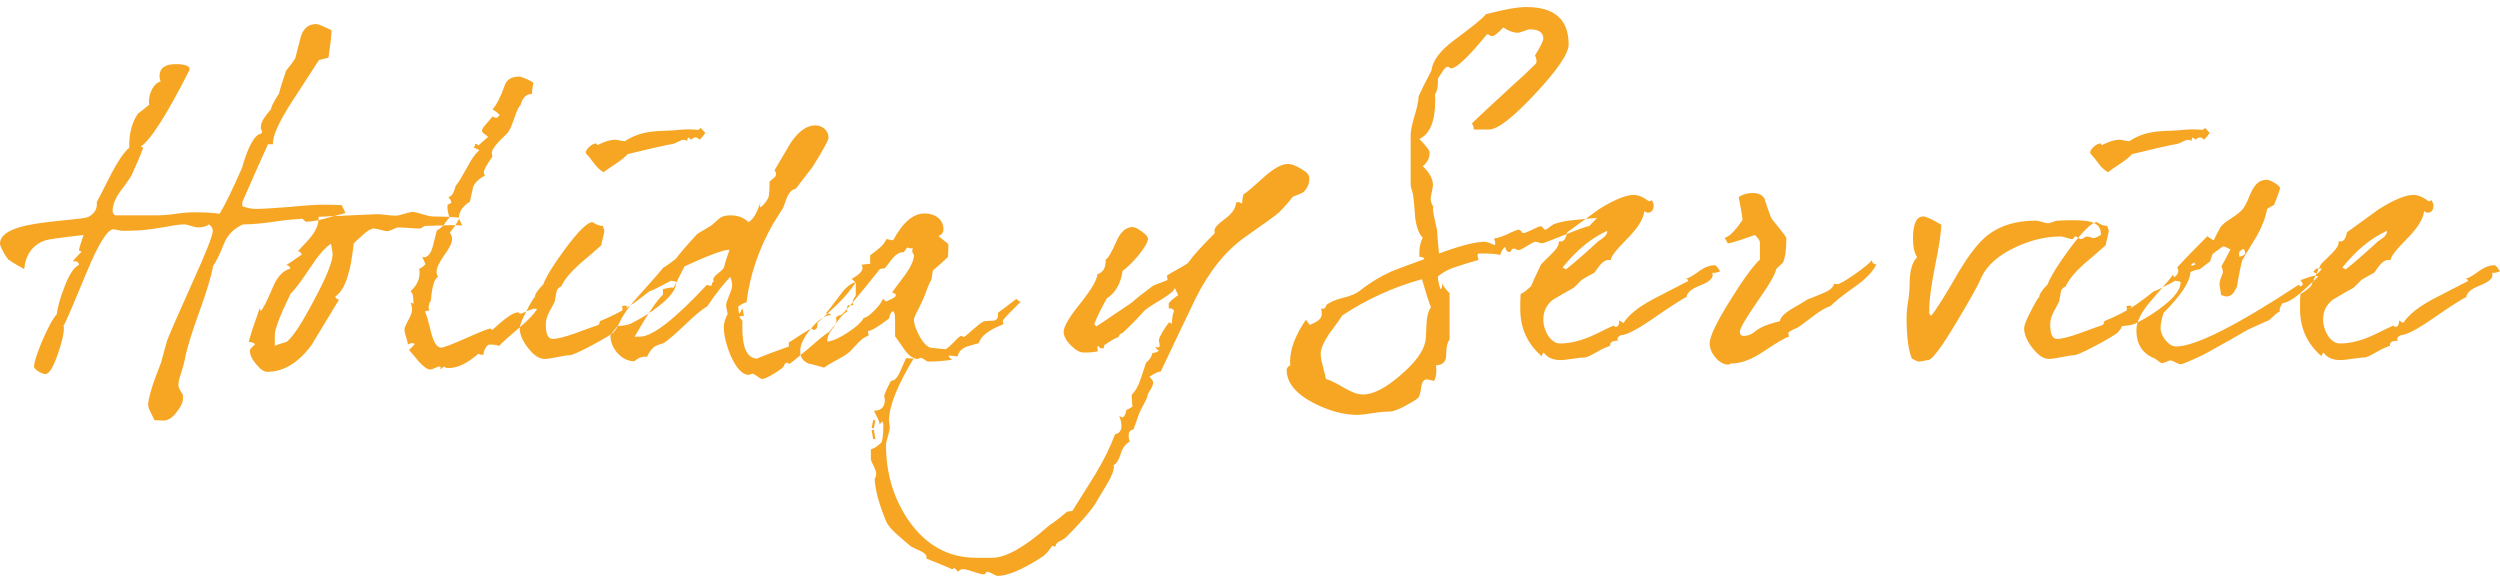 <?xml version="1.0" encoding="UTF-8"?>
<svg width="265px" height="62px" viewBox="0 0 265 62" version="1.1" xmlns="http://www.w3.org/2000/svg" xmlns:xlink="http://www.w3.org/1999/xlink">
    <!-- Generator: Sketch 44 (41411) - http://www.bohemiancoding.com/sketch -->
    <title>HolidayService</title>
    <desc>Created with Sketch.</desc>
    <defs></defs>
    <g id="Page-1" stroke="none" stroke-width="1" fill="none" fill-rule="evenodd">
        <path d="M36.22,21.742 L36.621,22.584 C36.42,22.624 35.739,22.824 34.537,23.145 C33.656,23.385 32.935,23.505 32.414,23.505 L32.053,23.185 C31.372,23.225 30.33,23.305 29.008,23.505 C27.686,23.706 26.604,23.786 25.763,23.786 C24.761,24.226 24.12,24.908 23.759,25.789 C23.239,27.111 22.838,27.872 22.598,28.153 C22.397,29.315 21.876,30.998 21.075,33.201 C20.274,35.405 19.753,37.128 19.552,38.29 C19.512,38.49 19.392,38.891 19.192,39.572 C18.992,40.093 18.911,40.493 18.911,40.854 C18.911,41.054 19.072,41.375 19.392,41.856 L19.392,42.096 C19.432,42.577 19.192,43.098 18.711,43.699 C18.27,44.3 17.79,44.58 17.309,44.58 L16.387,44.54 C16.347,44.5 16.227,44.22 15.987,43.739 C15.786,43.378 15.706,43.098 15.706,42.937 C15.706,42.256 16.147,40.734 17.068,38.45 C17.189,37.929 17.429,37.168 17.709,36.126 C17.91,35.565 18.791,33.522 20.394,29.956 C21.836,26.791 22.557,24.948 22.557,24.467 C22.557,24.226 22.437,23.986 22.157,23.786 C21.916,23.986 21.516,24.106 20.955,24.106 C20.634,24.106 19.873,23.786 19.552,23.786 C19.112,23.786 18.471,23.866 17.709,24.026 C16.788,24.186 16.147,24.266 15.866,24.307 C15.025,24.427 14.103,24.467 13.022,24.467 C12.741,24.467 12.22,24.307 12.02,24.307 C11.419,24.307 10.457,25.789 9.215,28.794 C7.733,32.36 6.932,34.283 6.731,34.524 C6.771,34.604 6.771,34.684 6.771,34.804 C6.771,35.365 6.571,36.286 6.13,37.529 C5.649,38.931 5.209,39.652 4.808,39.652 C4.447,39.652 3.606,39.171 3.606,38.851 C3.606,38.41 3.927,37.448 4.528,36.006 C5.169,34.564 5.649,33.682 6.01,33.322 C6.13,32.44 6.411,31.478 6.811,30.477 C7.292,29.155 7.813,28.353 8.374,28.073 C8.334,27.752 8.093,27.632 7.733,27.712 C7.733,27.632 8.053,27.271 8.654,26.67 L8.374,26.55 C8.374,26.39 8.534,25.829 8.855,24.908 C6.371,25.188 5.048,25.388 4.848,25.468 C3.486,25.909 2.725,26.951 2.564,28.514 C2.164,28.313 1.603,27.993 0.881,27.512 C0.601,27.191 0,26.15 0,25.829 C0,25.068 0.721,24.467 2.164,24.066 C3.085,23.786 4.487,23.585 6.451,23.385 C8.174,23.225 9.175,23.105 9.376,22.984 C10.057,22.624 10.337,22.103 10.257,21.422 C10.297,21.382 10.818,20.34 11.82,18.377 C12.501,17.095 13.102,16.173 13.703,15.652 C13.663,14.17 13.983,12.968 14.624,12.046 C14.905,11.846 15.305,11.525 15.826,11.085 C15.786,11.004 15.786,10.884 15.786,10.764 C15.786,9.923 16.267,8.801 17.028,8.641 C16.948,8.44 16.908,8.24 16.908,8.08 C16.908,7.238 17.469,6.797 18.631,6.797 C19.633,6.797 20.113,6.998 20.113,7.358 C17.669,12.206 15.906,14.931 14.905,15.532 L15.185,15.652 C14.905,16.413 14.504,17.375 13.983,18.497 C13.903,18.697 13.502,19.298 12.741,20.3 C12.22,21.021 11.94,21.702 11.94,22.343 C11.94,22.544 12.02,22.704 12.22,22.824 L16.748,22.824 C17.189,22.824 17.79,22.784 18.631,22.664 C19.472,22.544 20.113,22.504 20.514,22.504 C21.636,22.504 22.557,22.544 23.279,22.664 C23.88,21.662 24.681,20.019 25.643,17.816 C26.324,15.452 27.005,14.25 27.686,14.17 C27.726,14.13 27.766,14.05 27.766,14.009 C27.766,13.649 27.646,13.849 27.646,13.489 C27.646,12.807 28.247,12.166 28.728,11.565 C28.768,11.125 29.449,10.123 29.569,9.923 C29.689,9.402 29.97,8.56 30.33,7.479 C30.571,7.198 30.891,6.797 31.292,6.196 C31.492,5.435 31.693,4.634 31.893,3.873 C32.173,2.991 32.694,2.55 33.536,2.55 C33.856,2.55 34.978,3.151 35.138,3.192 C35.138,3.792 35.018,4.754 34.818,6.116 C34.778,6.116 34.457,6.196 33.816,6.357 L30.931,10.804 C29.529,12.968 28.888,14.45 28.928,15.292 L28.407,15.292 C27.806,16.614 26.885,18.657 25.683,21.422 L25.683,21.863 C26.244,22.063 26.724,22.143 27.085,22.143 C27.846,22.143 29.048,22.063 30.611,21.943 C32.213,21.782 33.415,21.702 34.217,21.702 C34.898,21.702 35.539,21.702 36.22,21.742 Z M48.601,23.064 L49.001,23.906 C48.48,23.866 48.04,23.866 47.719,23.866 C47.198,23.866 45.716,23.946 45.115,23.946 C44.915,23.946 44.674,24.226 44.474,24.226 C43.993,24.226 42.711,24.106 42.23,24.106 C41.95,24.106 41.349,24.507 41.068,24.507 C40.748,24.507 39.946,24.226 39.626,24.226 C39.345,24.226 38.985,24.427 38.504,24.867 C37.823,25.468 37.502,25.789 37.502,25.789 C37.342,27.111 37.182,28.153 36.981,28.834 C36.661,30.116 36.18,30.998 35.539,31.438 C35.579,31.639 35.739,31.719 35.94,31.759 C34.938,33.402 33.976,35.004 32.975,36.647 C31.572,38.49 30.05,39.412 28.327,39.412 C27.966,39.412 27.566,39.131 27.125,38.57 C26.684,38.049 26.484,37.569 26.484,37.168 C26.484,37.048 26.684,36.807 27.045,36.487 C26.885,36.327 26.644,36.246 26.364,36.246 C26.564,35.445 26.965,34.243 27.526,32.68 L27.646,32.961 C27.926,32.68 28.327,31.839 28.928,30.437 C29.369,29.355 30.01,28.674 30.771,28.473 C30.731,28.233 30.611,28.113 30.33,28.113 C30.691,27.872 31.252,27.512 31.973,26.991 C31.933,26.791 31.813,26.67 31.572,26.63 C32.534,25.549 33.816,24.547 33.776,22.984 C37.903,22.784 39.986,22.704 40.026,22.704 C40.467,22.704 41.509,22.864 41.95,22.864 C42.39,22.864 43.312,22.464 43.753,22.464 C44.193,22.464 45.355,22.944 45.836,22.944 C46.878,22.944 47.799,22.984 48.601,23.064 Z M35.259,26.951 C35.259,26.67 35.098,26.029 35.098,25.829 C34.457,26.23 33.736,27.071 32.895,28.353 C31.933,29.796 31.252,30.717 30.811,31.118 C29.689,33.402 29.128,34.884 29.128,35.525 L29.128,36.647 C29.409,36.527 29.809,36.407 30.37,36.246 C31.052,35.726 32.013,34.243 33.295,31.799 C34.617,29.355 35.259,27.712 35.259,26.951 Z M52.888,36.687 C52.768,36.567 52.447,36.527 51.886,36.527 C51.566,36.527 51.245,37.248 51.245,37.609 L51.125,37.609 C50.925,37.609 50.804,37.569 50.724,37.488 C49.562,38.49 48.521,39.011 47.599,39.011 C47.319,39.011 47.158,38.971 47.078,38.851 L46.637,39.171 L46.718,38.971 C46.718,38.891 46.637,38.851 46.517,38.851 C46.357,38.851 45.876,39.171 45.596,39.171 C45.315,39.171 44.915,38.891 44.394,38.33 C44.033,37.889 43.713,37.488 43.352,37.088 C43.512,36.968 43.713,36.767 43.953,36.487 C43.913,36.407 43.833,36.367 43.713,36.367 C43.592,36.367 43.432,36.407 43.232,36.527 C43.232,36.166 42.871,35.325 42.871,34.964 C42.871,34.443 43.673,33.482 43.673,32.881 C43.673,32.6 43.632,32.32 43.512,32.039 L43.833,32.2 C43.793,31.719 43.873,31.158 43.512,30.877 C44.274,30.196 44.594,29.395 44.434,28.473 C44.554,28.473 44.794,28.313 45.075,28.033 L45.075,27.993 C45.075,27.913 44.955,27.672 44.754,27.231 L44.915,27.271 C45.355,27.271 45.676,26.871 45.876,26.11 C46.157,25.028 46.277,24.467 46.317,24.427 C46.597,24.266 46.838,24.066 47.038,23.826 C47.359,23.385 47.559,23.145 47.639,23.064 C47.479,22.504 47.399,22.103 47.439,21.822 L47.439,21.702 C47.519,21.662 47.639,21.622 47.839,21.502 C47.839,21.302 47.719,21.101 47.519,20.901 C48.16,20.741 48.2,19.819 48.36,19.619 C48.641,19.298 49.001,18.657 49.522,17.736 C49.963,16.894 50.364,16.293 50.804,15.933 C50.604,15.772 50.404,15.692 50.203,15.692 C50.324,15.532 50.364,15.372 50.364,15.252 C50.484,15.252 50.604,15.292 50.724,15.412 C50.925,15.211 51.285,14.891 51.726,14.53 C51.686,14.37 51.085,14.13 51.085,13.849 C51.085,13.689 51.285,13.408 51.646,13.008 C52.006,12.607 52.207,12.367 52.207,12.327 C52.327,12.447 52.487,12.487 52.687,12.487 L52.968,12.206 C52.768,11.966 52.527,11.766 52.207,11.605 C52.647,11.085 53.088,10.243 53.489,9.081 C53.689,8.44 54.21,8.12 55.051,8.12 C55.332,8.12 56.334,8.6 56.534,8.761 C56.494,9.041 56.414,9.442 56.374,9.963 C55.773,9.963 55.372,10.363 55.172,11.165 C54.971,11.285 54.771,11.766 54.49,12.607 C54.21,13.449 53.93,14.009 53.649,14.25 C52.647,15.171 52.127,15.853 52.127,16.213 C52.127,16.333 52.167,16.454 52.207,16.574 C51.606,17.455 51.285,18.016 51.285,18.257 C51.285,18.377 51.325,18.497 51.405,18.617 C50.764,18.938 50.364,19.338 50.163,19.779 C50.043,20.3 49.923,20.861 49.803,21.382 C48.961,21.903 48.601,22.544 48.641,23.225 C48.48,23.585 48.16,24.066 47.679,24.667 C47.839,24.867 47.92,25.108 47.92,25.348 C47.92,25.749 47.639,26.31 47.078,27.071 C46.557,27.832 46.277,28.393 46.277,28.794 C46.277,28.994 46.317,29.155 46.437,29.355 C46.077,29.475 45.796,30.317 45.676,31.839 C45.516,32.079 45.435,32.32 45.435,32.6 C45.435,32.721 45.476,32.801 45.516,32.921 L45.395,32.921 C45.275,32.921 45.155,32.961 45.035,33.041 C45.155,33.161 45.355,33.842 45.676,35.165 C45.956,36.286 46.317,36.847 46.758,36.847 C46.998,36.847 47.879,36.527 49.402,35.846 C50.925,35.165 51.766,34.844 51.886,34.844 C52.006,34.804 52.046,34.844 52.046,34.884 C52.046,34.924 52.086,34.964 52.207,34.964 C53.529,33.722 54.41,33.121 54.851,33.121 C54.971,33.081 55.011,33.121 55.011,33.161 C55.011,33.201 55.051,33.241 55.172,33.241 C55.452,33.241 56.213,32.721 56.694,32.721 L56.935,32.761 C56.574,33.322 55.933,34.003 55.011,34.764 C53.93,35.685 53.208,36.327 52.888,36.687 Z M74.764,14.09 C74.644,14.29 74.444,14.53 74.163,14.811 C74.003,14.651 73.883,14.57 73.762,14.57 C73.562,14.57 73.402,14.651 73.282,14.811 L72.961,14.57 L72.841,14.771 L72.881,14.931 C72.841,14.931 72.56,14.811 72.44,14.811 C72.24,14.811 71.479,15.252 71.318,15.252 C70.237,15.452 68.674,15.812 66.55,16.333 C66.27,16.614 65.869,16.974 65.308,17.335 C64.627,17.776 64.187,18.096 63.986,18.257 C63.626,18.056 63.305,17.776 62.985,17.335 C62.544,16.734 62.223,16.373 62.103,16.253 L62.103,16.173 C62.063,15.812 62.784,15.211 63.145,15.211 C63.225,15.211 63.265,15.211 63.265,15.252 L63.265,15.292 C63.265,15.332 63.305,15.372 63.385,15.372 C63.345,15.372 64.387,14.811 65.188,14.811 C65.389,14.811 66.03,14.971 66.23,14.971 C68.113,13.729 69.876,13.929 71.519,13.809 C72.52,13.689 73.322,13.689 74.003,13.769 C74.163,13.689 74.243,13.609 74.243,13.529 C74.363,13.649 74.524,13.849 74.764,14.09 Z M71.679,29.956 C71.679,30.637 71.078,31.478 69.836,32.44 C68.995,33.121 68.073,33.682 67.071,34.203 C66.751,34.403 66.23,34.524 65.469,34.564 C65.429,34.724 65.268,34.964 64.988,35.285 C64.707,35.485 63.946,35.966 62.664,36.647 C61.382,37.328 60.621,37.649 60.42,37.649 C59.819,37.649 58.377,38.049 57.736,38.049 C57.135,38.049 56.574,37.649 55.973,36.887 C55.372,36.126 55.091,35.405 55.091,34.804 C55.091,34.524 55.292,33.963 55.733,33.121 C56.173,32.24 56.494,31.679 56.694,31.478 C56.694,31.198 56.975,30.757 57.576,30.156 C57.896,29.315 58.657,28.073 59.899,26.39 C61.302,24.507 62.263,23.545 62.824,23.545 C62.824,23.545 63.305,23.946 63.906,23.946 C64.026,24.307 64.066,24.467 64.066,24.387 C64.066,24.747 63.746,25.709 63.746,25.989 C62.985,26.67 62.183,27.352 61.382,28.033 C60.38,28.954 59.779,29.716 59.499,30.357 C59.218,30.477 59.018,30.677 58.978,30.998 C58.858,31.599 58.818,31.879 58.818,31.919 C58.617,32.32 58.417,32.721 58.217,33.081 C57.976,33.522 57.856,33.963 57.856,34.403 C57.856,35.405 58.096,35.926 58.577,35.926 C59.058,35.926 59.859,35.726 60.981,35.325 C62.384,34.804 63.185,34.524 63.425,34.443 C63.546,34.323 63.586,34.203 63.586,34.043 C64.267,33.762 65.068,33.402 65.95,32.921 C65.99,32.881 65.99,32.721 65.95,32.44 C66.07,32.4 66.19,32.4 66.31,32.4 C66.43,32.4 66.47,32.44 66.47,32.48 C66.47,32.56 66.35,32.68 66.07,32.841 C66.751,32.48 67.672,31.799 68.834,30.877 C68.954,30.877 69.716,30.517 71.118,29.756 C71.118,29.796 71.679,29.756 71.679,29.956 Z M90.711,29.916 L90.711,31.318 C90.51,31.599 90.39,31.839 90.39,32.039 C90.39,32.16 90.43,32.24 90.47,32.36 L89.869,32.36 C89.829,32.4 89.789,32.56 89.789,32.881 L89.789,33.041 C89.509,33.161 89.188,33.482 88.787,34.043 C88.186,34.804 87.906,35.165 87.866,35.205 C87.585,35.325 86.864,35.926 85.622,37.008 C84.38,38.049 83.739,38.57 83.659,38.57 C83.579,38.57 83.539,38.53 83.539,38.45 L83.419,38.45 C83.298,38.45 83.178,38.53 83.138,38.69 C83.098,38.891 82.777,39.171 82.096,39.572 C81.455,39.973 81.015,40.173 80.774,40.173 C80.574,40.173 79.973,39.612 79.772,39.612 C79.572,39.612 79.572,39.732 79.372,39.732 C78.691,39.732 78.05,39.051 77.449,37.689 C76.968,36.527 76.727,35.525 76.727,34.684 C76.727,34.283 76.848,33.802 77.128,33.281 C77.128,33.121 76.968,32.64 76.968,32.36 C76.968,31.919 77.609,30.757 77.609,30.276 C77.609,29.956 77.529,29.635 77.409,29.355 C76.808,29.956 75.966,30.998 74.964,32.48 C74.444,32.761 73.682,33.402 72.721,34.323 C71.639,35.365 70.838,36.046 70.357,36.367 C70.156,36.407 69.836,36.527 69.395,36.727 C69.035,37.008 68.794,37.368 68.594,37.809 L68.474,37.809 C67.672,37.769 67.352,38.29 67.192,38.29 C65.909,38.29 64.707,36.928 64.707,35.605 C64.707,35.405 65.589,34.483 65.629,34.283 C66.07,33.281 66.831,32.28 67.833,31.198 C69.155,29.716 69.996,28.794 70.277,28.393 C70.637,28.193 71.078,27.872 71.639,27.432 C72.08,26.831 72.841,25.949 73.923,24.787 C74.243,24.587 74.724,24.307 75.325,23.946 C75.365,23.946 75.646,23.706 76.207,23.185 C76.487,22.944 76.888,22.824 77.409,22.824 C78.21,22.824 78.851,23.064 79.332,23.545 C79.813,23.305 80.253,22.584 80.614,21.382 L80.534,21.822 L80.614,21.983 C81.055,21.622 81.375,21.221 81.495,20.781 C81.535,20.54 81.575,20.019 81.575,19.258 C81.616,19.218 81.736,19.098 81.976,18.898 C82.176,18.777 82.257,18.617 82.257,18.457 C82.257,18.337 82.217,18.176 82.096,18.056 C82.697,17.055 83.258,16.093 83.819,15.131 C84.661,13.889 85.542,13.288 86.423,13.288 C87.185,13.288 87.826,13.849 87.826,14.61 C87.826,14.851 87.265,15.893 86.103,17.736 C85.702,18.257 85.101,19.018 84.34,20.019 C83.539,20.14 83.338,21.221 83.018,22.023 C82.777,22.383 82.417,22.984 81.936,23.746 C80.454,26.35 79.492,29.115 79.131,32.039 C78.931,32.079 78.611,32.24 78.25,32.48 L78.33,33.241 C78.41,33.241 78.53,33.041 78.691,32.68 C78.731,32.841 78.811,33.121 78.851,33.522 L78.651,33.482 C78.53,33.482 78.45,33.522 78.37,33.602 L78.691,34.003 L78.691,34.483 C78.651,36.847 79.171,38.009 80.293,38.009 C80.173,38.009 81.255,37.569 83.619,36.727 L83.619,36.286 C83.739,36.246 84.14,35.966 84.821,35.525 C85.502,35.084 85.903,34.844 86.023,34.844 C86.103,34.844 86.143,34.884 86.143,34.964 L86.263,34.964 C86.544,34.964 86.664,34.724 86.664,34.203 C87.385,33.522 88.106,32.881 88.827,32.2 C89.669,31.358 90.27,30.597 90.711,29.916 Z M77.328,26.47 C76.687,26.47 75.085,27.071 72.56,28.233 C72.28,28.754 71.919,29.515 71.399,30.517 C71.318,30.477 71.238,30.477 71.158,30.477 C70.958,30.477 70.437,30.637 70.237,30.637 C70.277,30.637 70.277,30.797 70.277,31.078 L70.277,31.238 C69.676,31.759 68.674,33.241 67.272,35.685 L67.833,35.685 C69.155,35.685 71.519,33.842 74.924,30.196 L75.405,30.317 C75.445,30.036 75.525,29.876 75.646,29.836 L75.606,29.635 C75.606,29.155 76.647,28.754 76.767,28.273 C76.848,27.872 77.048,27.271 77.328,26.47 Z M108.18,31.999 L107.138,33.041 C106.577,33.602 106.296,33.923 106.296,34.043 C106.296,34.123 106.337,34.243 106.377,34.363 C104.814,34.964 103.933,35.645 103.772,36.367 C102.931,36.607 102.49,36.727 102.41,36.767 C101.889,37.008 101.569,37.328 101.529,37.769 C100.847,37.729 100.607,37.689 100.807,37.689 C100.807,37.689 100.727,37.689 100.527,37.729 C100.607,37.849 100.727,38.009 100.928,38.13 C100.126,38.25 99.285,38.33 98.403,38.33 C98.203,38.33 97.802,37.929 97.602,37.929 C97.442,37.929 97.442,38.049 97.282,38.049 C96.841,38.049 96.36,37.729 95.919,37.128 C95.238,36.126 94.878,35.645 94.878,35.645 L94.878,34.003 C94.878,33.322 94.797,33.001 94.677,33.001 C94.477,33.001 94.357,33.241 94.236,33.762 C93.075,34.644 92.353,35.084 92.033,35.084 C91.993,35.125 91.993,35.125 91.993,35.165 C91.993,35.044 92.033,35.205 92.073,35.565 C91.272,35.846 90.751,36.607 90.15,37.208 C89.869,37.488 89.428,37.769 88.747,38.13 C88.066,38.49 87.625,38.771 87.345,38.971 C86.824,38.811 86.263,38.65 85.702,38.53 C85.101,38.29 84.821,37.849 84.821,37.208 C84.821,36.527 85.221,35.726 85.983,34.804 C86.744,33.882 87.465,33.402 88.066,33.402 C88.066,33.281 87.906,33.201 87.545,33.201 C87.666,33.081 88.146,32.48 88.988,31.358 C89.589,30.517 90.15,30.036 90.671,29.916 L90.27,29.555 C91.031,29.155 91.432,28.754 91.432,28.393 C91.432,28.313 91.392,28.193 91.312,28.073 C91.512,28.033 91.832,27.993 92.273,27.953 C92.233,27.953 92.233,27.672 92.233,27.071 C92.714,26.711 93.034,26.47 93.195,26.31 C93.555,26.029 93.796,25.709 93.956,25.348 C94.116,25.348 94.517,25.468 94.677,25.468 C95.679,23.585 96.801,22.624 98.003,22.624 C99.085,22.624 100.006,23.225 100.006,24.307 C100.006,24.627 99.846,24.867 99.485,25.028 C99.726,25.228 100.086,25.509 100.527,25.869 C100.527,26.19 100.527,26.63 100.487,27.231 C100.126,27.592 99.605,28.073 98.884,28.674 C98.844,28.914 98.804,29.235 98.724,29.675 C98.604,29.796 98.363,30.357 98.003,31.358 C97.963,31.478 97.762,31.919 97.402,32.68 C97.041,33.322 96.881,33.722 96.881,33.842 C96.881,34.323 97.081,34.964 97.522,35.726 C97.963,36.487 98.403,36.887 98.844,36.887 C99.165,36.887 99.886,37.008 100.206,37.008 C100.327,37.008 100.607,36.767 101.048,36.327 C101.489,35.846 101.769,35.605 101.889,35.605 C102.049,35.605 102.009,35.726 102.17,35.726 C102.21,35.726 102.53,35.485 103.091,34.964 C103.692,34.443 104.053,34.163 104.173,34.123 C104.293,34.043 104.614,34.003 105.135,34.003 C105.655,34.003 105.856,33.722 105.776,33.161 C106.216,32.841 106.857,32.36 107.739,31.679 C107.819,31.799 107.979,31.879 108.18,31.999 Z M96.881,27.031 C96.681,26.791 96.64,26.55 96.761,26.27 C96.64,26.35 96.44,26.35 96.16,26.23 C96.08,26.35 95.959,26.55 95.759,26.751 C95.398,26.711 95.038,26.911 94.637,27.352 L93.796,28.433 C93.676,28.433 93.515,28.473 93.275,28.514 C90.671,31.759 89.308,33.402 89.108,33.402 C88.948,33.402 88.787,33.482 88.587,33.682 C88.627,33.762 88.667,33.842 88.667,33.963 C88.667,34.163 88.507,34.524 88.146,34.964 C87.826,35.405 87.666,35.806 87.706,36.206 C88.226,36.166 88.948,35.846 89.869,35.245 C90.791,34.644 91.352,34.123 91.552,33.682 L91.592,33.682 C91.832,33.682 92.193,33.402 92.714,32.881 C93.155,32.44 93.435,32.039 93.595,31.679 L93.916,31.959 C94.597,31.679 94.958,31.478 94.958,31.318 C94.958,31.038 94.557,31.038 94.557,30.998 C94.597,30.958 95.038,30.317 95.959,29.115 C96.56,28.273 96.881,27.552 96.881,27.031 Z M138.79,18.898 C138.79,19.418 138.63,19.859 138.27,20.26 C138.069,20.54 137.188,20.741 136.987,20.901 C136.707,21.302 136.226,21.863 135.545,22.544 C135.345,22.744 134.183,23.585 132.059,25.068 C129.936,26.55 128.173,28.754 126.73,31.639 C125.488,34.203 124.286,36.767 123.044,39.372 C122.804,39.372 122.403,39.572 121.842,39.933 C122.123,40.213 122.243,40.413 122.243,40.574 C122.243,40.694 122.163,40.934 122.003,41.215 C121.762,41.615 121.642,41.816 121.642,41.856 L121.642,41.936 C121.642,42.096 121.362,42.657 120.841,43.619 C120.801,43.659 120.6,44.26 120.16,45.502 C119.679,45.662 119.639,45.862 119.639,46.143 C119.639,46.423 119.679,46.624 119.759,46.824 C119.318,47.024 118.998,47.465 118.797,48.106 C118.597,48.747 118.357,49.148 118.036,49.308 L118.076,49.428 C118.076,49.869 117.836,50.47 117.395,51.231 C116.714,52.393 116.353,52.954 116.353,52.954 C115.993,53.715 114.871,55.078 112.907,57.041 C112.867,57.081 112.627,57.201 112.266,57.402 C112.026,57.522 111.906,57.682 111.866,57.962 L111.545,57.842 C111.145,58.443 110.744,58.884 110.383,59.084 C108.34,60.407 106.777,61.048 105.736,61.048 C105.535,61.048 104.934,60.607 104.654,60.607 C104.453,60.607 104.493,60.887 104.293,60.887 C103.812,60.887 102.57,60.326 102.09,60.326 C101.889,60.326 101.729,60.407 101.569,60.607 L101.128,60.166 L101.128,60.206 C101.128,60.286 101.048,60.326 100.847,60.326 C100.968,60.326 100.086,59.966 98.203,59.205 L98.203,59.084 C98.243,58.844 98.003,58.604 97.562,58.403 C96.961,58.123 96.6,57.962 96.56,57.922 C96.08,57.522 95.599,57.121 95.118,56.68 C94.517,56.159 94.116,55.679 93.956,55.318 C93.195,53.515 92.794,52.033 92.714,50.791 C92.834,50.59 92.874,50.39 92.874,50.19 C92.874,49.749 92.313,48.947 92.313,48.667 L92.313,47.625 C92.594,47.585 92.954,47.345 93.435,46.904 C93.555,46.624 93.635,46.023 93.635,45.101 C93.635,44.941 93.595,44.781 93.555,44.66 L93.235,44.981 C93.235,44.821 93.155,44.58 92.994,44.26 L92.634,43.538 C93.395,43.538 93.796,43.138 93.796,42.377 C93.796,42.256 93.756,42.096 93.716,41.976 C93.836,41.575 94.076,41.054 94.437,40.373 C94.797,40.373 95.118,40.053 95.398,39.412 C95.599,38.931 95.839,38.45 96.039,37.969 C96.039,37.969 96.32,37.969 96.841,38.009 C95.118,40.854 94.236,43.058 94.236,44.58 C94.236,44.74 94.317,45.141 94.317,45.301 C94.317,45.742 93.916,46.784 93.916,47.144 C93.916,50.19 94.717,52.874 96.36,55.238 C98.203,57.842 100.567,59.124 103.492,59.124 L105.175,59.124 C106.617,59.124 108.62,58.003 111.185,55.719 C111.625,55.438 112.266,54.957 113.108,54.236 C113.228,54.236 113.388,54.196 113.669,54.156 C115.151,51.792 115.993,50.47 116.153,50.19 C117.034,48.707 117.715,47.345 118.196,46.023 C118.637,45.942 118.877,45.662 118.877,45.141 C118.877,44.861 118.797,44.5 118.637,44.099 L118.998,44.26 C119.198,44.139 119.318,43.899 119.398,43.458 C119.518,43.418 119.759,43.298 120.039,43.098 C119.999,42.857 119.999,42.497 119.959,41.976 L119.959,41.856 C120.32,41.495 120.64,40.974 120.881,40.253 L121.482,38.45 C121.842,38.17 122.083,37.809 122.163,37.408 C122.443,37.408 122.684,37.328 122.844,37.168 C122.724,37.088 122.564,36.968 122.443,36.807 L122.884,36.807 C122.924,36.727 122.924,36.647 122.924,36.607 C122.924,36.447 122.844,36.206 122.844,36.046 C122.844,35.726 123.605,34.524 123.926,34.163 L124.206,34.323 C124.206,34.123 124.246,33.762 124.326,33.322 C124.407,33.041 124.447,32.961 124.447,33.041 C124.447,32.801 124.246,32.68 123.886,32.68 L123.886,32.16 C124.006,31.959 124.326,31.679 124.887,31.278 C124.807,31.118 124.687,30.877 124.527,30.517 C124.487,30.797 124.006,31.198 123.084,31.759 C122.003,32.4 121.402,32.801 121.241,33.001 C120.64,33.682 119.879,34.483 118.958,35.325 C118.677,35.325 118.597,35.685 118.557,35.726 C118.196,35.846 117.715,36.126 117.034,36.607 L117.034,36.767 C117.034,36.887 116.954,36.928 116.794,36.928 C116.513,36.928 116.433,36.647 116.393,36.647 C116.353,36.687 116.313,36.727 116.313,36.767 C116.313,36.887 116.353,37.008 116.393,37.208 C116.153,37.328 115.632,37.368 114.871,37.368 C114.47,37.368 114.029,37.128 113.508,36.607 C112.988,36.086 112.747,35.605 112.747,35.165 C112.747,34.604 113.348,33.602 114.55,32.12 C115.712,30.637 116.313,29.635 116.313,29.074 C116.954,28.874 117.235,28.353 117.195,27.512 C117.475,27.392 117.836,26.711 118.357,25.549 C118.797,24.547 119.358,24.066 120.079,24.066 C120.28,24.066 120.6,24.226 121.041,24.547 C121.482,24.867 121.682,25.108 121.682,25.308 C121.682,25.669 121.321,26.27 120.64,27.111 C119.959,27.913 119.398,28.433 118.998,28.714 C118.797,30.076 118.236,31.038 117.315,31.639 C116.714,32.721 116.273,33.602 115.993,34.363 L116.193,34.604 C116.233,34.604 117.475,33.762 119.959,32.079 C120.44,31.639 121.201,31.038 122.243,30.276 C122.564,30.156 123.044,29.956 123.685,29.716 C123.725,29.675 123.765,29.635 123.765,29.595 C123.765,29.555 123.725,29.435 123.685,29.235 C124.126,28.874 125.488,28.233 125.929,27.872 C126.49,27.071 127.452,26.029 128.774,24.707 C128.734,24.627 128.734,24.547 128.734,24.427 C128.734,24.146 129.094,23.746 129.816,23.225 C130.577,22.664 130.977,22.103 131.018,21.502 C131.058,21.462 131.138,21.422 131.218,21.422 C131.338,21.422 131.458,21.462 131.659,21.582 C131.659,21.382 131.699,21.021 131.819,20.58 C132.099,20.46 132.821,19.819 134.063,18.697 C135.064,17.816 135.906,17.375 136.507,17.375 C136.867,17.375 137.348,17.535 137.909,17.896 C138.51,18.216 138.79,18.537 138.79,18.898 Z M92.554,44.54 L92.794,44.54 L92.634,45.382 L92.393,45.382 L92.554,44.54 Z M92.634,45.582 L92.794,46.543 L92.554,46.543 L92.393,45.582 L92.634,45.582 Z M169.281,23.105 L168.48,23.946 C168.119,24.026 167.198,24.347 165.715,24.948 C164.313,25.509 163.592,25.789 163.471,25.789 C163.311,25.789 162.951,25.629 162.75,25.629 C162.63,25.629 162.309,25.789 161.869,26.069 C161.428,26.35 161.107,26.51 160.987,26.51 C160.707,26.51 160.707,26.35 160.426,26.35 C160.146,26.35 160.266,26.711 159.986,26.711 C159.625,26.711 159.545,26.19 159.545,26.15 C159.184,26.51 159.024,26.831 159.064,27.031 C158.623,26.911 157.942,26.871 157.061,26.871 L156.7,26.871 C156.66,26.911 156.62,26.991 156.62,27.071 C156.62,27.191 156.7,27.512 156.74,27.552 C155.979,27.752 155.258,27.993 154.497,28.233 C153.655,28.473 152.974,28.834 152.413,29.315 C152.413,29.595 152.493,30.076 152.694,30.677 C152.854,30.557 152.894,30.317 152.854,29.956 C152.854,30.156 153.134,30.557 153.655,31.078 L153.655,36.006 C153.415,36.286 153.295,36.807 153.295,37.649 C153.295,38.33 152.934,38.69 152.213,38.731 C152.253,39.011 152.253,39.211 152.253,39.332 C152.253,39.772 152.173,40.093 152.012,40.373 C151.852,40.373 151.451,40.213 151.251,40.213 C150.931,40.213 150.73,40.493 150.65,41.014 C150.57,41.655 150.45,42.056 150.33,42.176 C150.049,42.417 149.568,42.697 148.887,43.058 C148.206,43.418 147.685,43.619 147.325,43.619 C146.964,43.619 146.403,43.659 145.602,43.779 C144.84,43.899 144.239,43.979 143.879,43.979 C142.396,43.979 140.834,43.538 139.191,42.697 C137.308,41.695 136.386,40.534 136.386,39.211 C136.386,38.891 136.787,38.731 136.787,38.69 C136.747,38.57 136.747,38.45 136.747,38.33 C136.747,37.008 137.308,35.525 138.43,33.882 C138.51,34.003 138.63,34.203 138.831,34.443 C139.432,34.163 140.113,33.923 140.113,33.241 C140.113,33.081 140.073,32.881 140.033,32.68 C140.073,32.721 140.153,32.721 140.233,32.721 C140.433,32.721 140.553,32.6 140.593,32.32 C140.954,32.039 141.555,31.759 142.396,31.559 C143.238,31.358 143.839,31.078 144.159,30.797 C145.241,29.956 146.363,29.275 147.445,28.794 C147.805,28.634 148.967,28.193 150.971,27.472 C150.971,27.312 150.81,27.231 150.45,27.231 L150.45,26.791 C150.45,26.19 150.57,25.669 150.81,25.188 C150.45,24.867 150.169,24.186 150.009,23.105 C149.969,22.343 149.889,21.542 149.809,20.781 C149.809,20.62 149.528,19.779 149.528,19.619 L149.528,14.37 C149.528,13.929 149.648,13.248 149.929,12.327 C150.209,11.405 150.37,10.684 150.37,10.203 C150.65,9.602 151.091,8.681 151.732,7.479 C151.852,6.437 152.653,5.355 154.176,4.233 C156.059,2.831 157.181,1.949 157.502,1.509 C159.465,0.988 160.867,0.747 161.789,0.747 C164.794,0.747 166.276,2.07 166.276,4.714 C166.276,5.676 165.074,7.439 162.71,9.963 C160.346,12.487 158.744,13.729 157.822,13.729 L156.219,13.729 C156.219,13.449 156.139,13.248 156.019,13.088 C156.7,12.407 158.303,10.924 160.787,8.641 C161.268,8.24 161.949,7.599 162.79,6.757 C162.83,6.717 162.87,6.637 162.87,6.517 C162.87,6.317 162.83,6.116 162.71,5.876 C163.311,4.914 163.592,4.313 163.592,4.113 C163.592,3.432 163.111,3.111 162.149,3.111 C161.869,3.111 161.188,3.472 160.867,3.472 C160.426,3.472 159.906,3.272 159.345,2.911 C158.784,3.512 158.383,3.833 158.183,3.833 C157.902,3.833 157.902,3.632 157.622,3.632 C155.658,6.036 154.376,7.238 153.855,7.238 C153.575,7.238 153.695,7.078 153.415,7.078 C153.295,7.078 153.134,7.238 152.894,7.599 C152.774,7.799 152.613,8.04 152.453,8.28 C152.413,8.32 152.413,8.52 152.413,8.881 C152.413,9.322 152.293,9.722 152.093,10.043 C152.133,10.243 152.133,10.444 152.133,10.644 C152.133,12.848 151.572,14.21 150.45,14.731 C151.171,15.452 151.532,15.933 151.532,16.173 C151.532,16.774 151.291,17.255 150.81,17.615 C151.532,18.297 151.892,18.978 151.892,19.619 C151.892,19.939 151.652,20.741 151.652,21.061 C151.652,21.342 151.732,21.622 151.932,21.903 L151.892,22.103 C151.892,22.423 152.052,23.185 152.333,24.427 C152.373,24.988 152.413,25.789 152.533,26.871 C154.817,26.029 156.42,25.629 157.381,25.629 C157.582,25.629 157.942,25.749 158.423,25.989 C158.463,25.949 158.503,25.869 158.503,25.789 C158.503,25.669 158.383,25.388 158.383,25.268 C158.663,25.268 159.144,25.108 159.785,24.827 C160.426,24.507 160.827,24.347 160.987,24.347 C161.268,24.347 161.228,24.707 161.508,24.707 C161.829,24.707 162.991,23.986 163.311,23.986 C163.592,23.986 163.552,24.347 163.832,24.347 C163.952,24.347 164.593,23.746 164.874,23.706 C165.435,23.505 166.156,23.385 167.037,23.305 C167.799,23.225 168.52,23.145 169.281,23.105 Z M151.692,32.56 C151.572,32.36 151.251,31.398 150.73,29.595 C147.685,30.437 144.881,31.719 142.276,33.442 C141.835,34.123 141.355,34.764 140.874,35.405 C140.273,36.327 139.992,37.008 139.992,37.488 C139.992,37.849 140.073,38.29 140.233,38.851 C140.433,39.572 140.513,40.013 140.553,40.173 C140.994,40.293 141.635,40.614 142.517,41.135 C143.278,41.575 143.919,41.816 144.48,41.816 C145.562,41.816 146.884,41.135 148.446,39.772 C150.009,38.45 150.891,37.248 151.091,36.166 C151.131,36.046 151.171,35.445 151.211,34.283 C151.251,33.522 151.411,32.921 151.692,32.56 Z M182.343,28.754 C182.062,28.874 181.782,28.954 181.501,28.914 C181.541,28.994 181.541,29.074 181.541,29.155 C181.541,29.555 181.101,29.916 180.179,30.276 C179.258,30.637 178.817,31.038 178.777,31.478 C178.336,31.679 177.134,32.44 175.171,33.802 C173.488,34.964 172.366,35.525 171.845,35.525 C171.565,35.645 171.445,35.806 171.445,35.926 C171.445,35.966 171.485,36.046 171.605,36.086 L171.485,36.086 C171.445,36.086 171.244,36.126 170.884,36.206 C170.723,36.327 170.643,36.447 170.683,36.647 C170.483,36.727 170.163,36.847 169.802,37.008 C169.762,37.048 169.441,37.208 168.88,37.529 C168.44,37.769 168.159,37.889 167.999,37.889 C167.398,37.889 166.036,38.17 165.435,38.17 C164.593,38.17 163.992,37.889 163.632,37.368 C163.511,37.488 163.431,37.649 163.431,37.769 C161.909,36.447 161.148,34.804 161.148,32.761 C161.148,32.16 161.148,31.599 161.188,31.158 C161.468,31.038 161.869,30.757 162.309,30.317 C162.51,29.796 162.87,29.034 163.351,28.033 C163.431,27.913 163.832,27.552 164.513,26.871 C165.034,26.35 165.274,25.949 165.234,25.589 L165.395,25.589 C165.755,25.629 165.996,25.308 166.116,24.627 C167.959,23.305 169.081,22.464 169.481,22.183 C171.084,21.181 172.326,20.661 173.168,20.661 C173.528,20.661 173.889,20.781 174.249,20.981 C174.45,21.101 174.61,21.221 174.81,21.342 L175.091,21.221 C175.131,21.342 175.291,21.582 175.291,21.742 C175.291,22.263 175.091,22.544 174.65,22.544 C174.45,22.544 174.45,22.383 174.289,22.423 C174.209,23.225 173.568,24.226 172.406,25.388 C171.244,26.55 170.723,27.271 170.764,27.552 L170.523,27.552 C169.882,27.552 169.441,28.313 169.001,28.914 C168.68,29.074 168.239,29.315 167.638,29.675 C167.478,29.876 167.198,30.156 166.797,30.517 C166.076,30.918 165.355,31.318 164.633,31.759 C163.952,32.28 163.592,32.961 163.592,33.882 C163.592,35.004 164.353,36.407 165.355,36.407 C166.516,36.407 167.718,36.086 169.001,35.485 C170.323,34.844 170.964,34.524 171.004,34.524 C171.084,34.524 171.124,34.524 171.124,34.564 C171.124,34.604 171.164,34.644 171.284,34.644 C171.525,34.644 171.645,34.403 171.645,33.963 L172.086,34.243 C172.607,33.402 173.648,32.56 175.211,31.719 L178.937,29.796 C178.937,29.635 178.857,29.555 178.657,29.555 C178.937,29.515 179.378,29.275 179.979,28.834 C180.62,28.353 181.221,28.113 181.742,28.113 C181.942,28.113 182.142,28.473 182.343,28.754 Z M170.363,24.467 C168.68,25.228 167.117,26.51 165.635,28.353 L165.996,28.554 C166.757,27.953 167.919,26.951 169.401,25.589 C169.842,25.268 170.403,24.988 170.363,24.467 Z M198.89,28.033 C198.53,28.794 197.768,29.595 196.606,30.397 C195.204,31.398 194.363,32.079 194.042,32.44 C193.521,32.6 192.92,32.961 192.239,33.482 C191.238,34.243 190.677,34.644 190.556,34.724 C190.236,34.844 189.915,35.004 189.595,35.205 C189.555,35.245 189.555,35.405 189.635,35.685 C189.274,35.766 188.393,36.286 186.95,37.248 C185.708,38.089 184.546,38.53 183.545,38.53 C183.344,38.53 183.384,38.65 183.184,38.65 C182.223,38.65 181.221,37.408 181.221,36.407 C181.221,35.685 181.942,34.163 183.425,31.799 C184.787,29.595 185.829,28.193 186.55,27.512 L186.55,25.709 C186.55,25.509 186.389,25.268 186.029,24.908 C185.949,24.948 185.428,25.108 184.506,25.428 C183.785,25.669 183.344,25.789 183.144,25.789 L182.824,25.228 C182.824,25.188 183.104,25.148 183.465,24.827 C183.825,24.507 184.266,23.986 184.707,23.305 C184.667,22.784 184.506,21.983 184.306,20.901 C184.667,20.62 185.187,20.46 185.788,20.46 C186.389,20.46 186.79,20.661 187.031,21.021 C187.151,21.462 187.391,22.143 187.712,23.024 C187.752,23.145 188.072,23.545 188.633,24.226 C189.114,24.827 189.354,25.148 189.354,25.268 C189.354,26.47 189.234,27.312 188.994,27.832 C188.954,27.872 188.713,28.113 188.273,28.514 C188.233,28.954 187.591,30.116 186.309,31.919 C185.067,33.722 184.426,34.804 184.426,35.165 C184.426,35.445 184.546,35.605 184.827,35.605 C185.228,35.605 185.548,35.485 185.829,35.285 C186.43,34.844 186.75,34.524 188.673,34.043 C188.713,33.642 189.154,33.201 189.955,32.721 C190.516,32.4 191.077,32.079 191.638,31.719 C191.678,31.719 192.199,31.519 193.241,31.078 C193.962,30.797 194.363,30.437 194.443,29.996 C194.403,30.076 194.483,30.116 194.763,30.116 C195.004,30.116 195.605,29.756 196.606,29.074 C197.608,28.353 198.209,27.872 198.409,27.592 C198.45,27.872 198.61,27.993 198.89,28.033 Z M222.69,24.908 C222.57,24.948 222.209,25.228 221.928,25.228 C221.768,25.228 221.408,25.068 221.207,25.068 C221.047,25.068 220.767,25.348 220.566,25.348 C220.406,25.348 220.206,25.068 220.005,25.068 C219.805,25.068 219.845,25.348 219.645,25.348 C219.364,25.348 218.723,25.068 218.443,25.068 C216.88,25.068 215.318,25.428 213.675,26.19 C211.872,27.031 210.67,28.073 210.069,29.315 C209.628,30.357 208.707,31.959 207.384,34.163 C205.782,36.847 204.78,38.17 204.379,38.17 C204.179,38.17 203.618,38.33 203.418,38.33 C203.298,38.33 203.017,38.21 202.656,38.009 C202.296,37.168 202.096,35.685 202.096,33.602 C202.096,33.241 202.136,32.721 202.256,31.959 C202.376,31.198 202.416,30.597 202.416,30.196 C202.416,28.714 202.697,27.752 203.217,27.271 C202.937,26.831 202.777,26.19 202.777,25.308 C202.777,23.746 203.137,22.944 203.858,22.944 C204.139,22.944 204.78,23.225 205.782,23.826 C205.742,24.707 205.541,26.19 205.101,28.273 C204.7,30.317 204.5,31.839 204.5,32.801 L204.5,33.241 L204.7,33.482 C205.261,32.801 206.262,31.198 207.665,28.754 C208.747,26.951 209.748,25.669 210.67,24.948 C211.992,23.906 213.715,23.385 215.798,23.385 C216.119,23.385 216.8,23.665 217.08,23.665 C217.361,23.665 217.882,23.385 218.082,23.385 L219.444,23.345 C220.526,23.345 221.207,23.385 221.568,23.505 C222.369,23.706 222.73,24.146 222.69,24.908 Z M234.229,14.09 C233.989,13.849 233.828,13.649 233.708,13.529 C233.708,13.609 233.628,13.689 233.468,13.769 C232.787,13.689 231.985,13.689 230.984,13.809 C229.341,13.929 227.578,13.729 225.695,14.971 C225.494,14.971 224.853,14.811 224.653,14.811 C223.852,14.811 222.81,15.372 222.85,15.372 C222.77,15.372 222.73,15.332 222.73,15.292 L222.73,15.252 C222.73,15.211 222.69,15.211 222.61,15.211 C222.249,15.211 221.528,15.812 221.568,16.173 L221.568,16.253 C221.688,16.373 222.009,16.734 222.449,17.335 C222.77,17.776 223.09,18.056 223.451,18.257 C223.651,18.096 224.092,17.776 224.773,17.335 C225.334,16.974 225.735,16.614 226.015,16.333 C228.139,15.812 229.701,15.452 230.783,15.252 C230.943,15.252 231.705,14.811 231.905,14.811 C232.025,14.811 232.306,14.931 232.346,14.931 L232.306,14.771 L232.426,14.57 L232.746,14.811 C232.867,14.651 233.027,14.57 233.227,14.57 C233.347,14.57 233.468,14.651 233.628,14.811 C233.908,14.53 234.109,14.29 234.229,14.09 Z M231.144,29.956 C231.144,30.637 230.543,31.478 229.301,32.44 C228.459,33.121 227.538,33.682 226.536,34.203 C226.216,34.403 225.695,34.524 224.933,34.564 C224.893,34.724 224.733,34.964 224.453,35.285 C224.172,35.485 223.411,35.966 222.129,36.647 C220.847,37.328 220.085,37.649 219.885,37.649 C219.284,37.649 217.842,38.049 217.201,38.049 C216.6,38.049 216.039,37.649 215.438,36.887 C214.837,36.126 214.556,35.405 214.556,34.804 C214.556,34.524 214.757,33.963 215.197,33.121 C215.638,32.24 215.959,31.679 216.159,31.478 C216.159,31.198 216.439,30.757 217.04,30.156 C217.361,29.315 218.122,28.073 219.364,26.39 C220.767,24.507 221.728,23.545 222.289,23.545 C222.289,23.545 222.77,23.946 223.371,23.946 C223.491,24.307 223.531,24.467 223.531,24.387 C223.531,24.747 223.211,25.709 223.211,25.989 C222.449,26.67 221.648,27.352 220.847,28.033 C219.845,28.954 219.244,29.716 218.964,30.357 C218.683,30.477 218.483,30.677 218.443,30.998 C218.322,31.599 218.282,31.879 218.282,31.919 C218.082,32.32 217.882,32.721 217.681,33.081 C217.441,33.522 217.321,33.963 217.321,34.403 C217.321,35.405 217.561,35.926 218.042,35.926 C218.523,35.926 219.324,35.726 220.446,35.325 C221.848,34.804 222.65,34.524 222.89,34.443 C223.01,34.323 223.05,34.203 223.05,34.043 C223.731,33.762 224.533,33.402 225.414,32.921 C225.454,32.881 225.454,32.721 225.414,32.44 C225.534,32.4 225.655,32.4 225.775,32.4 C225.895,32.4 225.935,32.44 225.935,32.48 C225.935,32.56 225.815,32.68 225.534,32.841 C226.216,32.48 227.137,31.799 228.299,30.877 C228.419,30.877 229.181,30.517 230.583,29.756 C230.583,29.796 231.144,29.756 231.144,29.956 Z M245.528,28.473 L246.129,28.473 L245.688,28.994 C245.488,28.994 245.327,28.914 245.207,28.794 L245.528,28.473 Z M236.428,26.439 C236.345,26.413 235.811,26.11 235.671,26.11 C235.631,26.11 235.231,26.39 234.549,26.911 C234.469,27.071 234.389,27.352 234.269,27.712 C233.989,27.913 233.628,28.193 233.147,28.554 C232.947,28.554 232.626,28.634 232.186,28.834 C232.145,29.876 231.184,31.318 229.341,33.161 C229.14,33.802 229.02,34.323 229.02,34.764 C229.02,35.605 229.862,36.727 230.663,36.727 C232.666,36.727 236.993,34.564 243.645,30.196 C243.765,30.236 243.765,30.317 243.885,30.357 L244.125,30.116 L243.845,29.675 C244.045,29.675 244.927,29.235 245.407,29.235 C245.528,29.235 245.608,29.275 245.728,29.315 C245.127,29.876 244.566,30.437 243.965,30.958 C243.204,31.639 242.523,32.039 241.922,32.16 C241.721,32.48 241.601,32.761 241.641,33.041 C241.361,33.081 240.68,33.842 240.479,33.963 C239.958,34.163 239.237,34.524 238.236,34.964 C237.234,35.565 235.671,36.447 233.628,37.569 C232.186,38.25 231.344,38.61 231.144,38.61 C230.863,38.61 230.342,38.21 230.062,38.21 C229.862,38.21 229.381,38.49 229.181,38.49 C228.98,38.49 228.539,38.049 228.419,38.009 C227.097,37.488 226.456,36.487 226.456,35.004 C226.456,34.083 226.977,33.081 227.979,31.919 C229.421,30.276 230.222,29.315 230.342,29.115 L230.463,29.395 C230.743,29.195 230.903,28.954 230.903,28.674 C230.903,28.594 230.863,28.473 230.783,28.353 C231.464,27.592 232.546,26.47 233.989,25.028 C234.149,25.188 234.389,25.348 234.67,25.468 C234.79,25.148 235.03,24.707 235.351,24.106 C235.551,23.826 235.912,23.505 236.513,23.145 C237.114,22.744 237.514,22.423 237.715,22.183 C237.915,21.943 238.155,21.502 238.396,20.901 C238.917,19.619 239.357,19.058 240.319,19.058 C240.64,19.058 241.681,19.659 241.681,19.939 C241.681,20.06 241.481,20.661 241.04,21.742 C240.88,21.782 240.64,21.943 240.319,22.143 C240.159,23.024 239.798,23.986 239.237,24.988 C238.716,25.829 238.195,26.711 237.675,27.592 C237.514,28.193 237.314,29.155 237.114,30.397 C236.833,30.877 236.673,31.438 235.912,31.438 C235.992,31.438 235.832,31.398 235.431,31.278 C235.431,30.998 235.271,30.397 235.271,30.116 C235.271,29.635 235.631,28.994 235.631,28.834 C235.631,28.714 235.591,28.514 235.471,28.233 C235.671,27.872 235.992,27.312 236.352,26.59 L236.428,26.439 L236.428,26.439 Z M237.995,26.911 C237.995,26.711 237.955,26.51 237.835,26.39 C237.715,26.39 237.554,26.51 237.354,26.711 L237.354,27.191 C237.594,27.191 237.795,27.111 237.995,26.911 Z M232.306,28.193 L232.706,28.033 L232.626,27.832 L232.306,27.993 L232.306,28.193 Z M265,28.754 C264.72,28.874 264.439,28.954 264.159,28.914 C264.199,28.994 264.199,29.074 264.199,29.155 C264.199,29.555 263.758,29.916 262.836,30.276 C261.915,30.637 261.474,31.038 261.434,31.478 C260.993,31.679 259.791,32.44 257.828,33.802 C256.145,34.964 255.023,35.525 254.503,35.525 C254.222,35.645 254.102,35.806 254.102,35.926 C254.102,35.966 254.142,36.046 254.262,36.086 L254.142,36.086 C254.102,36.086 253.902,36.126 253.541,36.206 C253.381,36.327 253.301,36.447 253.341,36.647 C253.14,36.727 252.82,36.847 252.459,37.008 C252.419,37.048 252.099,37.208 251.538,37.529 C251.097,37.769 250.816,37.889 250.656,37.889 C250.055,37.889 248.693,38.17 248.092,38.17 C247.251,38.17 246.65,37.889 246.289,37.368 C246.169,37.488 246.089,37.649 246.089,37.769 C244.566,36.447 243.805,34.804 243.805,32.761 C243.805,32.16 243.805,31.599 243.845,31.158 C244.125,31.038 244.526,30.757 244.967,30.317 C245.167,29.796 245.528,29.034 246.008,28.033 C246.089,27.913 246.489,27.552 247.17,26.871 C247.691,26.35 247.932,25.949 247.892,25.589 L248.052,25.589 C248.412,25.629 248.653,25.308 248.773,24.627 C250.616,23.305 251.738,22.464 252.139,22.183 C253.741,21.181 254.983,20.661 255.825,20.661 C256.185,20.661 256.546,20.781 256.907,20.981 C257.107,21.101 257.267,21.221 257.467,21.342 L257.748,21.221 C257.788,21.342 257.948,21.582 257.948,21.742 C257.948,22.263 257.748,22.544 257.307,22.544 C257.107,22.544 257.107,22.383 256.947,22.423 C256.866,23.225 256.225,24.226 255.064,25.388 C253.902,26.55 253.381,27.271 253.421,27.552 L253.18,27.552 C252.539,27.552 252.099,28.313 251.658,28.914 C251.337,29.074 250.897,29.315 250.296,29.675 C250.135,29.876 249.855,30.156 249.454,30.517 C248.733,30.918 248.012,31.318 247.291,31.759 C246.609,32.28 246.249,32.961 246.249,33.882 C246.249,35.004 247.01,36.407 248.012,36.407 C249.174,36.407 250.376,36.086 251.658,35.485 C252.98,34.844 253.621,34.524 253.661,34.524 C253.741,34.524 253.781,34.524 253.781,34.564 C253.781,34.604 253.821,34.644 253.942,34.644 C254.182,34.644 254.302,34.403 254.302,33.963 L254.743,34.243 C255.264,33.402 256.306,32.56 257.868,31.719 L261.594,29.796 C261.594,29.635 261.514,29.555 261.314,29.555 C261.594,29.515 262.035,29.275 262.636,28.834 C263.277,28.353 263.878,28.113 264.399,28.113 C264.599,28.113 264.8,28.473 265,28.754 Z M253.02,24.467 C251.337,25.228 249.775,26.51 248.292,28.353 L248.653,28.554 C249.414,27.953 250.576,26.951 252.059,25.589 C252.499,25.268 253.06,24.988 253.02,24.467 Z" id="HolidayService" fill="#F6A623"></path>
    </g>
</svg>